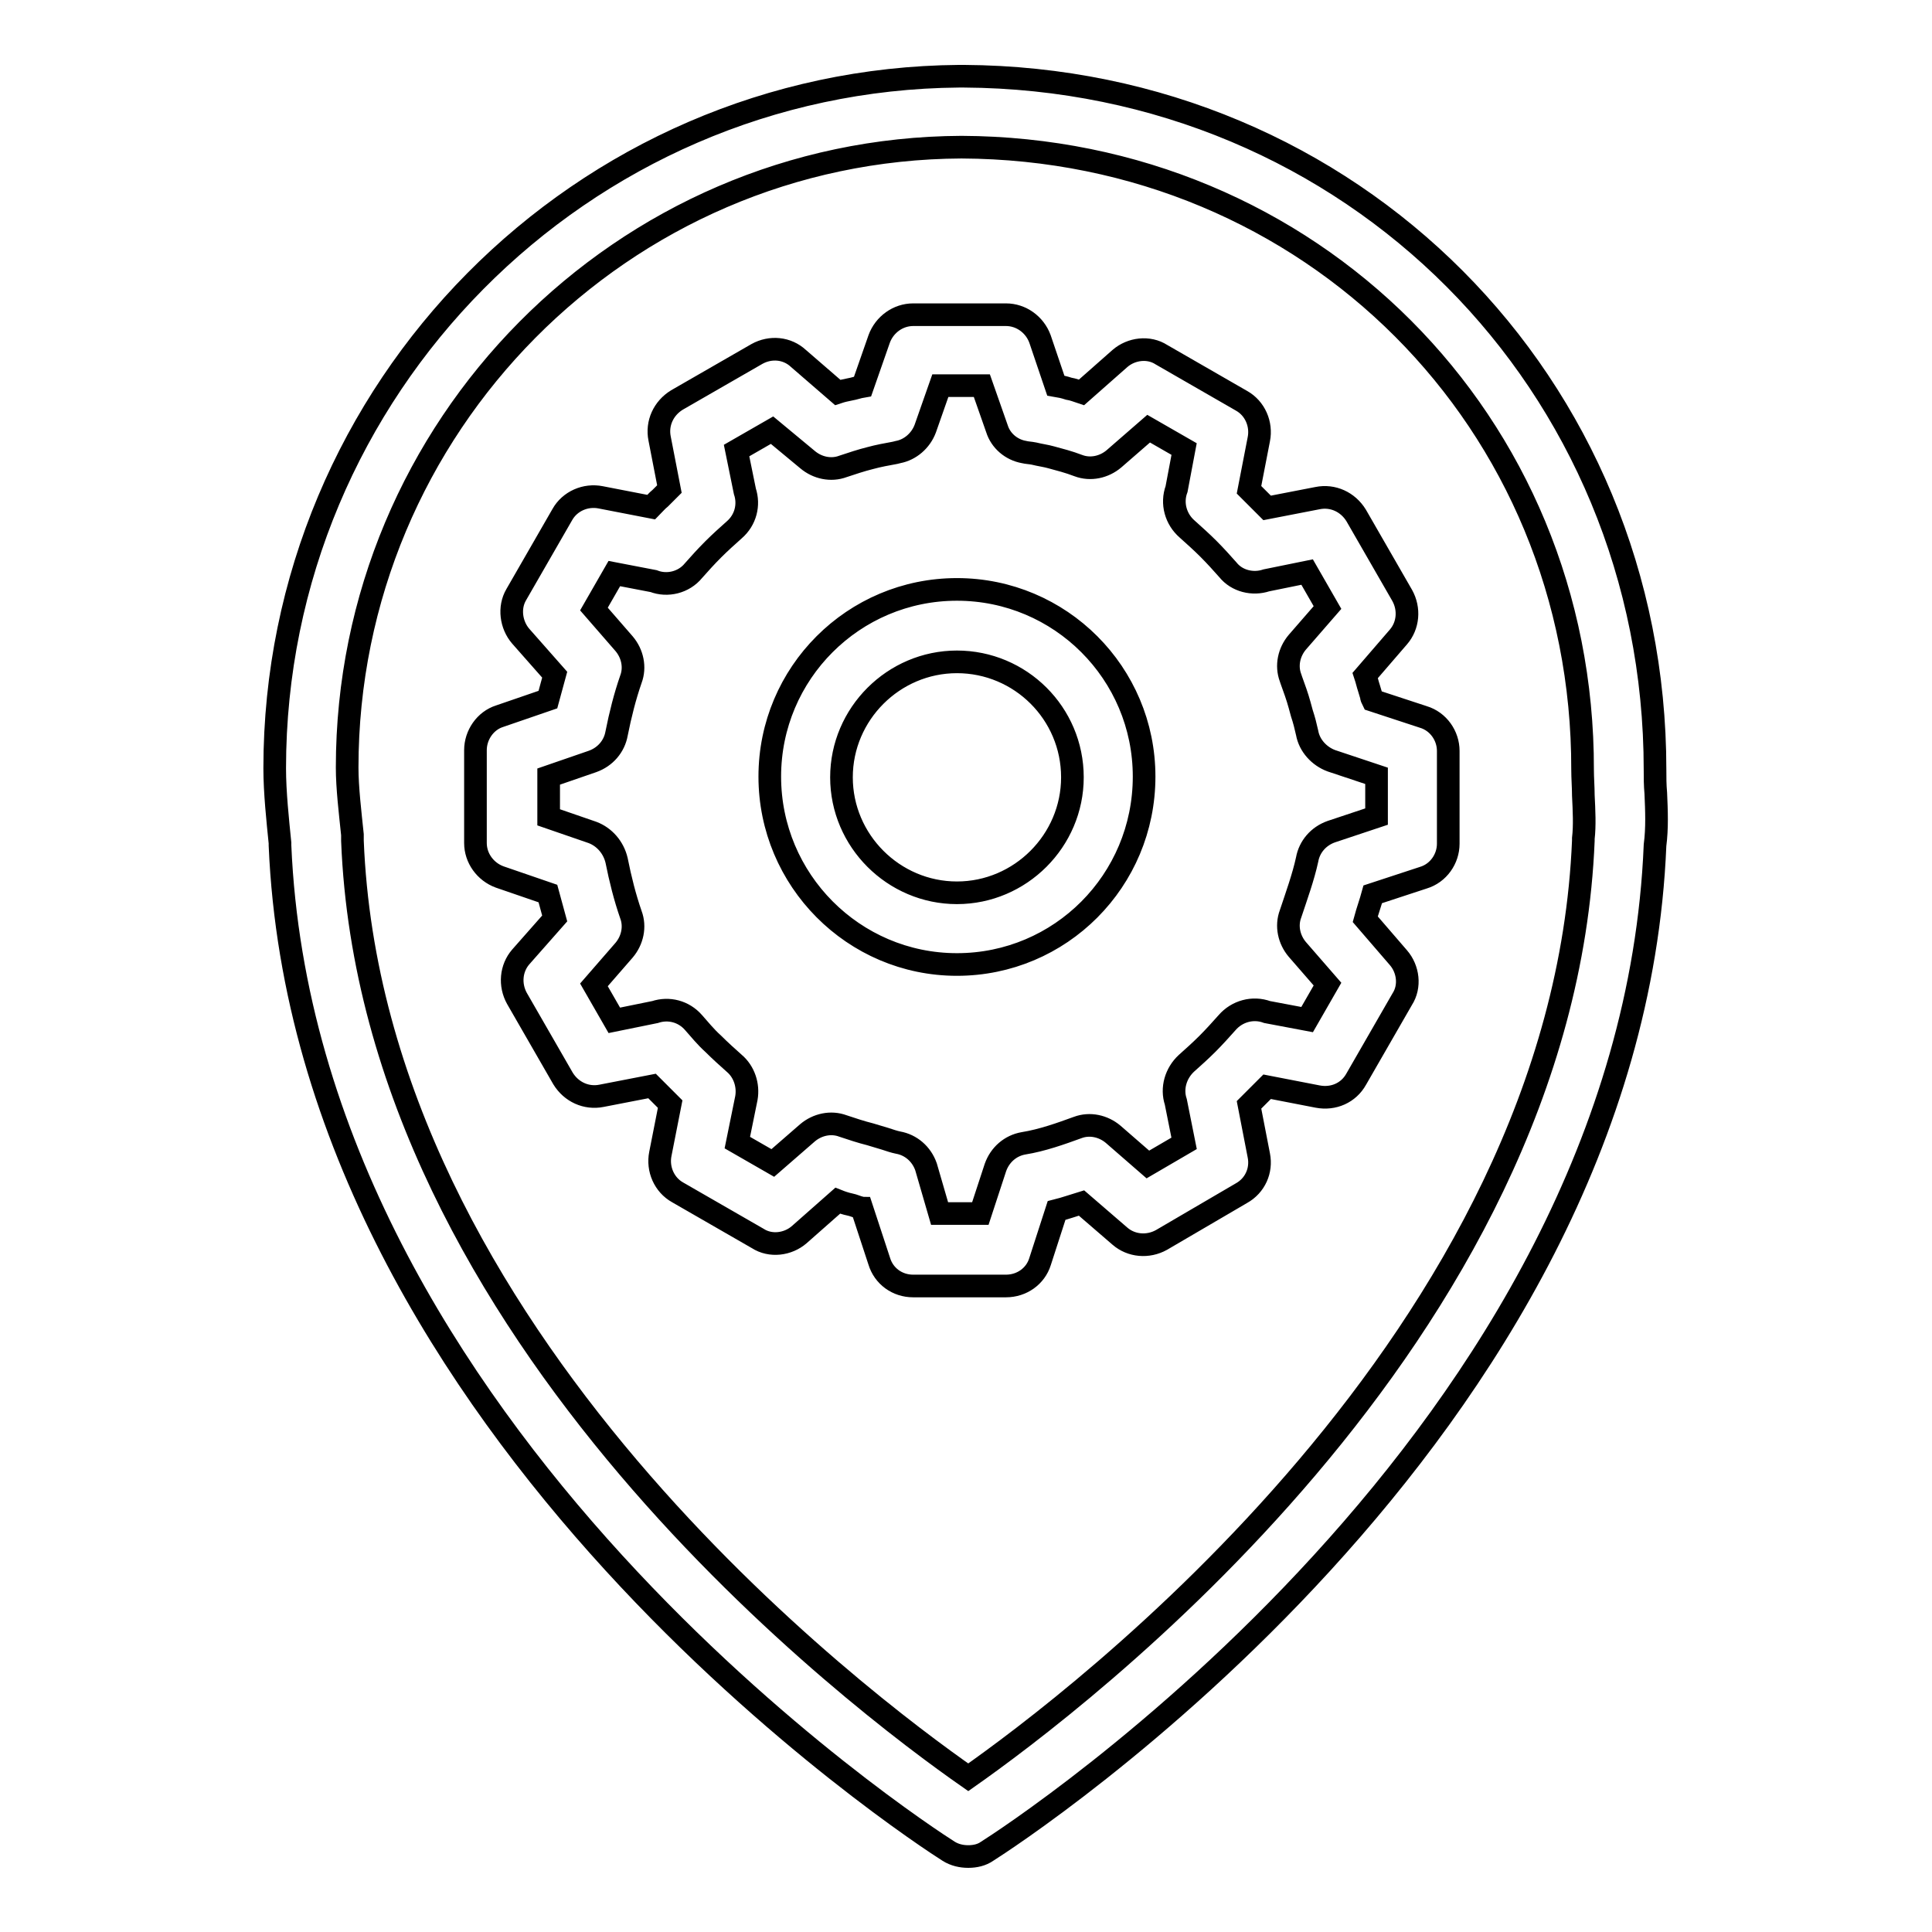 <?xml version="1.0" encoding="utf-8"?>
<!-- Svg Vector Icons : http://www.onlinewebfonts.com/icon -->
<!DOCTYPE svg PUBLIC "-//W3C//DTD SVG 1.1//EN" "http://www.w3.org/Graphics/SVG/1.1/DTD/svg11.dtd">
<svg version="1.1" xmlns="http://www.w3.org/2000/svg" xmlns:xlink="http://www.w3.org/1999/xlink" x="0px" y="0px" viewBox="0 0 256 256" enable-background="new 0 0 256 256" xml:space="preserve">
<g><g><path stroke-width="3" fill-opacity="0" stroke="#000000"  d="M128.3,246c-0.9,0-1.8-0.2-2.6-0.7c-3.5-2.2-85.3-55.3-88.6-133.3l0-0.3c-0.3-3-0.7-6.7-0.7-9.9c0-50.3,40.7-91.3,90.7-91.7c0.2,0,0.4,0,0.6,0c51.4,0.3,91.6,40.7,91.6,91.9c0,1,0,2,0.1,3.1c0.1,2.3,0.2,4.6-0.1,6.9c-3.2,78.1-85,131.1-88.5,133.3C130.1,245.8,129.2,246,128.3,246z M127.4,19.5C82.5,19.7,46,56.5,46,101.7c0,2.7,0.4,6,0.7,8.9l0,0.5c0,0.1,0,0.2,0,0.3c2.6,65.7,67.7,114.4,81.6,124.1c13.8-9.7,78.8-58.4,81.5-124.1c0-0.1,0-0.2,0-0.3c0.2-1.7,0.1-3.7,0-5.7c0-1.1-0.1-2.3-0.1-3.4C209.8,55.9,173.6,19.7,127.4,19.5z"/><path stroke-width="3" fill-opacity="0" stroke="#000000"  d="M133.3,170.4H121c-2.1,0-3.9-1.3-4.5-3.3l-2.3-7c-0.1,0-0.2-0.1-0.3-0.1c-0.4-0.1-0.8-0.3-1.3-0.4c-0.5-0.1-1.1-0.3-1.6-0.5l-5.1,4.5c-1.5,1.3-3.8,1.6-5.5,0.5L89.8,158c-1.8-1-2.7-3.1-2.3-5.1l1.3-6.6c-0.4-0.4-0.8-0.8-1.2-1.2c-0.4-0.4-0.8-0.8-1.2-1.2l-6.7,1.3c-2,0.4-4-0.5-5.1-2.3l-6.1-10.6c-1-1.8-0.8-4,0.5-5.5l4.5-5.1c-0.3-1.1-0.6-2.2-0.9-3.3l-6.4-2.2c-1.9-0.7-3.2-2.5-3.2-4.5V99.4c0-2,1.3-3.9,3.2-4.5l6.4-2.2c0.3-1.1,0.6-2.2,0.9-3.3l-4.5-5.1c-1.3-1.5-1.6-3.8-0.6-5.5l6.1-10.6c1-1.8,3.1-2.7,5.1-2.3l6.7,1.3c0.4-0.4,0.7-0.8,1.2-1.2c0.4-0.4,0.8-0.8,1.2-1.2l-1.3-6.7c-0.4-2,0.5-4,2.3-5.1l10.6-6.1c1.8-1,4-0.8,5.5,0.6l5.2,4.5c0.6-0.2,1.1-0.3,1.6-0.4c0.6-0.1,1.1-0.3,1.7-0.4l2.2-6.3c0.7-1.9,2.5-3.2,4.5-3.2h12.3c2,0,3.8,1.3,4.5,3.2l2.1,6.2c0.6,0.1,1.1,0.2,1.7,0.4c0.6,0.1,1.1,0.3,1.7,0.5l5.1-4.5c1.5-1.3,3.8-1.6,5.5-0.5l10.6,6.1c1.8,1,2.7,3.1,2.3,5.1l-1.3,6.7c0.4,0.4,0.8,0.8,1.2,1.2c0.4,0.4,0.8,0.8,1.2,1.2l6.7-1.3c2-0.4,4,0.5,5.1,2.3l6.1,10.6c1,1.8,0.8,4-0.5,5.5l-4.4,5.1c0.2,0.6,0.3,1.1,0.5,1.7l0.3,1c0,0.2,0.1,0.4,0.2,0.6l6.7,2.2c2,0.6,3.3,2.5,3.3,4.5v12.3c0,2-1.3,3.9-3.3,4.5l-6.7,2.2c-0.3,1.1-0.7,2.2-1,3.3l4.4,5.1c1.3,1.5,1.6,3.8,0.5,5.5l-6.1,10.6c-1,1.8-3,2.7-5.1,2.3l-6.7-1.3c-0.4,0.4-0.8,0.8-1.2,1.2c-0.4,0.4-0.8,0.8-1.2,1.2l1.3,6.7c0.4,2-0.5,4-2.3,5l-10.6,6.2c-1.8,1-4,0.8-5.5-0.5l-5.1-4.4c-1,0.3-2.1,0.7-3.3,1l-2.2,6.8C137.2,169.1,135.4,170.4,133.3,170.4z M124.5,160.8h5.4l2-6.1c0.6-1.7,2-2.9,3.7-3.2c2.5-0.4,5-1.3,7.2-2.1c1.6-0.6,3.4-0.2,4.7,0.9l4.6,4l4.8-2.8l-1.1-5.5c-0.6-1.8,0-3.8,1.4-5.1c0.9-0.8,1.9-1.7,2.8-2.6s1.8-1.9,2.6-2.8c1.3-1.5,3.4-2.1,5.3-1.4l5.3,1l2.7-4.7l-4-4.6c-1.1-1.3-1.5-3.1-0.9-4.7c0.8-2.4,1.7-4.9,2.2-7.2c0.3-1.7,1.5-3.1,3.2-3.7l6-2v-5.4l-6-2c-1.6-0.6-2.9-2-3.2-3.7c-0.2-0.9-0.4-1.7-0.7-2.6l-0.3-1.1c-0.3-1.1-0.7-2.2-1.1-3.3l-0.1-0.3c-0.6-1.6-0.2-3.4,0.9-4.7l4-4.6l-2.7-4.7l-5.4,1.1c-1.8,0.6-3.9,0.1-5.1-1.4c-0.8-0.9-1.6-1.8-2.6-2.8c-0.9-0.9-1.8-1.7-2.8-2.6c-1.5-1.3-2.1-3.4-1.4-5.3l1-5.3l-4.7-2.7l-4.6,4c-1.3,1.1-3.1,1.5-4.7,0.9c-1.3-0.5-2.5-0.8-3.6-1.1c-0.7-0.2-1.5-0.3-2.3-0.5c-0.5-0.1-0.9-0.1-1.3-0.2c-1.7-0.3-3.1-1.5-3.6-3.1l-2-5.7h-5.5l-2,5.7c-0.6,1.6-2,2.8-3.6,3.1l-0.4,0.1c-1.1,0.2-2.2,0.4-3.3,0.7c-1.2,0.3-2.4,0.7-3.6,1.1c-1.6,0.6-3.4,0.2-4.7-0.9l-4.7-3.9l-4.7,2.7l1.1,5.4c0.6,1.8,0.1,3.8-1.4,5.1c-0.9,0.8-1.9,1.7-2.8,2.6c-1,1-1.8,1.9-2.6,2.8c-1.3,1.6-3.5,2.1-5.3,1.4l-5.2-1l-2.7,4.7l4,4.6c1.1,1.3,1.5,3.1,0.9,4.7c-0.8,2.3-1.4,4.7-1.9,7.2c-0.3,1.7-1.5,3.1-3.2,3.7l-5.8,2v5.4l5.8,2c1.6,0.6,2.8,2,3.2,3.7c0.5,2.5,1.1,4.9,1.9,7.2c0.6,1.6,0.2,3.4-0.9,4.7l-4,4.6l2.7,4.7l5.4-1.1c1.8-0.6,3.8-0.1,5.1,1.4c0.8,0.9,1.6,1.9,2.6,2.8c0.9,0.9,1.9,1.8,2.8,2.6c1.3,1.1,1.9,2.9,1.6,4.6l-1.2,5.9l4.7,2.7l4.6-4c1.3-1.1,3.1-1.5,4.7-0.9c1.2,0.4,2.4,0.8,3.6,1.1c0.7,0.2,1.3,0.4,2,0.6c0.6,0.2,1.2,0.4,1.7,0.5c1.7,0.3,3.1,1.5,3.7,3.2L124.5,160.8z M126.8,127.8c-13.7,0-24.8-11.2-24.8-24.9c0-13.7,11.1-24.8,24.8-24.8c13.7,0,24.8,11.1,24.8,24.8C151.6,116.7,140.5,127.8,126.8,127.8z M126.8,87.7c-8.4,0-15.3,6.9-15.3,15.3c0,8.4,6.9,15.3,15.3,15.3s15.3-6.9,15.3-15.3C142.1,94.5,135.2,87.7,126.8,87.7z"/></g></g>
</svg>